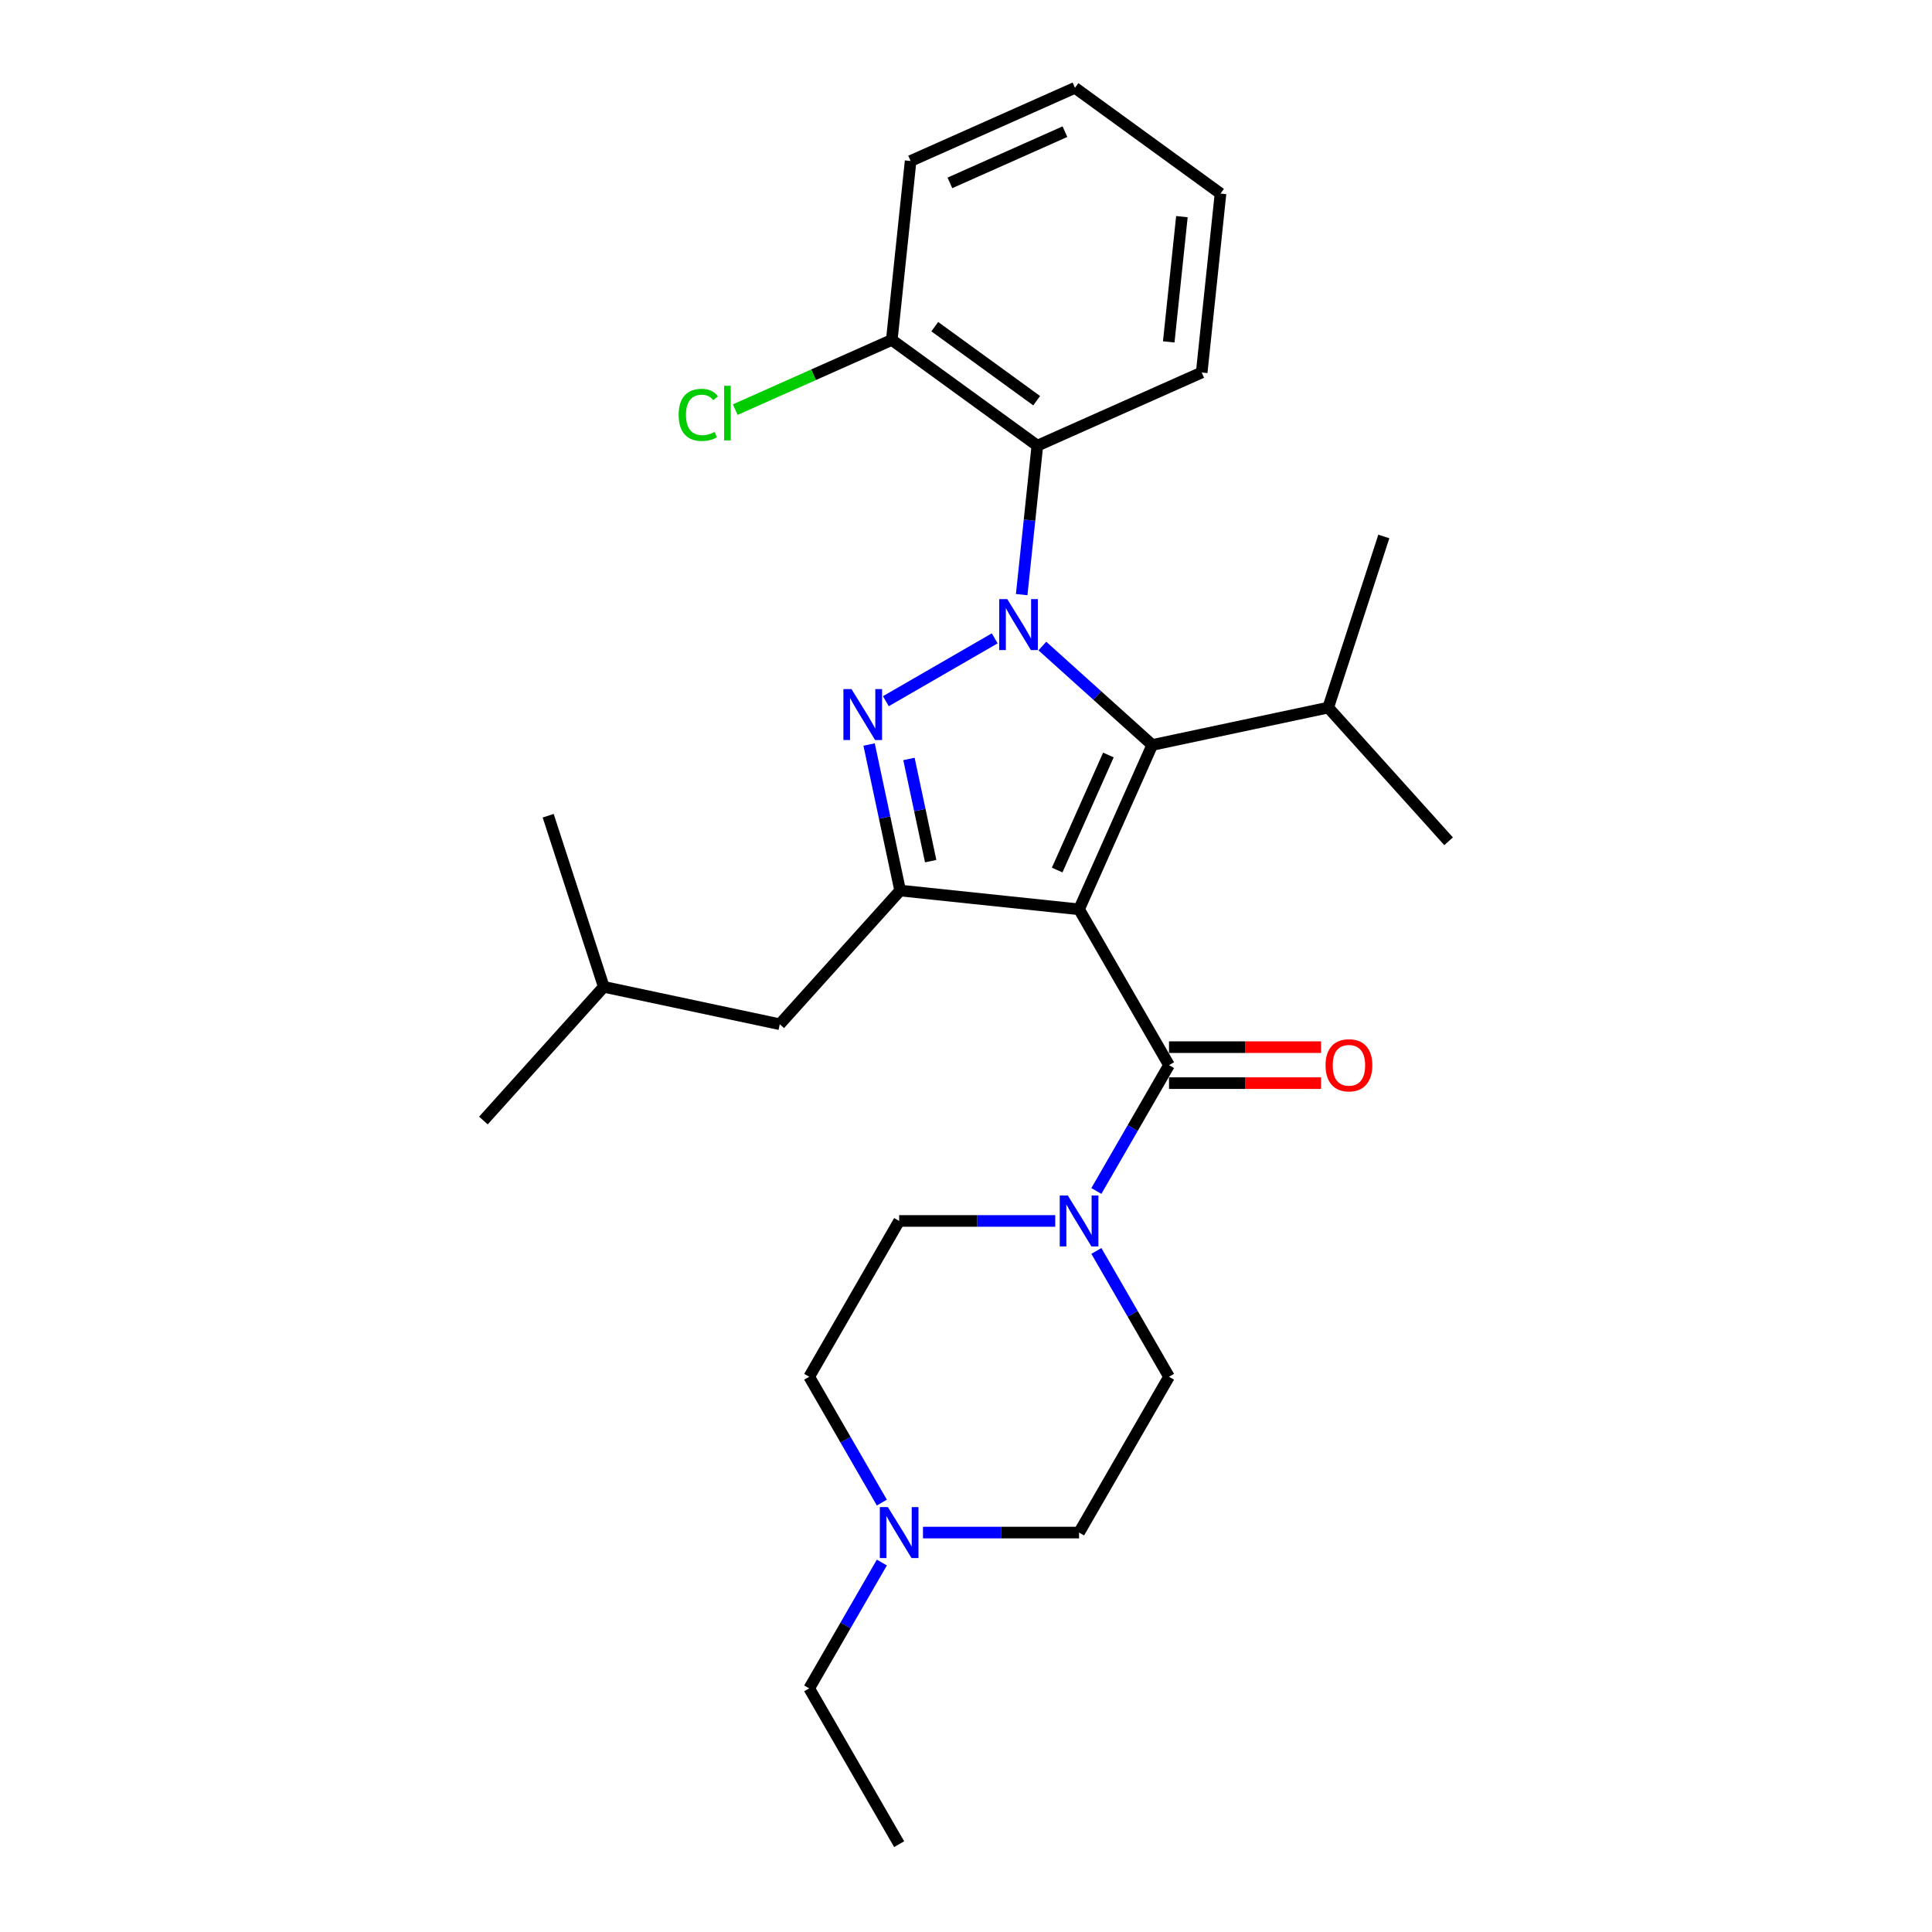 <?xml version='1.0' encoding='iso-8859-1'?>
<svg version='1.1' baseProfile='full'
              xmlns='http://www.w3.org/2000/svg'
                      xmlns:rdkit='http://www.rdkit.org/xml'
                      xmlns:xlink='http://www.w3.org/1999/xlink'
                  xml:space='preserve'
width='1000px' height='1000px' viewBox='0 0 1000 1000'>
<!-- END OF HEADER -->
<rect style='opacity:1.0;fill:#FFFFFF;stroke:none' width='1000' height='1000' x='0' y='0'> </rect>
<path class='bond-0' d='M 605.084,560.629 L 644.428,560.629' style='fill:none;fill-rule:evenodd;stroke:#000000;stroke-width:6px;stroke-linecap:butt;stroke-linejoin:miter;stroke-opacity:1' />
<path class='bond-0' d='M 644.428,560.629 L 683.772,560.629' style='fill:none;fill-rule:evenodd;stroke:#FF0000;stroke-width:6px;stroke-linecap:butt;stroke-linejoin:miter;stroke-opacity:1' />
<path class='bond-0' d='M 605.084,542.004 L 644.428,542.004' style='fill:none;fill-rule:evenodd;stroke:#000000;stroke-width:6px;stroke-linecap:butt;stroke-linejoin:miter;stroke-opacity:1' />
<path class='bond-0' d='M 644.428,542.004 L 683.772,542.004' style='fill:none;fill-rule:evenodd;stroke:#FF0000;stroke-width:6px;stroke-linecap:butt;stroke-linejoin:miter;stroke-opacity:1' />
<path class='bond-1' d='M 605.084,551.317 L 586.282,583.882' style='fill:none;fill-rule:evenodd;stroke:#000000;stroke-width:6px;stroke-linecap:butt;stroke-linejoin:miter;stroke-opacity:1' />
<path class='bond-1' d='M 586.282,583.882 L 567.48,616.448' style='fill:none;fill-rule:evenodd;stroke:#0000FF;stroke-width:6px;stroke-linecap:butt;stroke-linejoin:miter;stroke-opacity:1' />
<path class='bond-2' d='M 605.084,551.317 L 558.523,470.671' style='fill:none;fill-rule:evenodd;stroke:#000000;stroke-width:6px;stroke-linecap:butt;stroke-linejoin:miter;stroke-opacity:1' />
<path class='bond-3' d='M 567.48,647.476 L 586.282,680.042' style='fill:none;fill-rule:evenodd;stroke:#0000FF;stroke-width:6px;stroke-linecap:butt;stroke-linejoin:miter;stroke-opacity:1' />
<path class='bond-3' d='M 586.282,680.042 L 605.084,712.608' style='fill:none;fill-rule:evenodd;stroke:#000000;stroke-width:6px;stroke-linecap:butt;stroke-linejoin:miter;stroke-opacity:1' />
<path class='bond-4' d='M 546.194,631.962 L 505.798,631.962' style='fill:none;fill-rule:evenodd;stroke:#0000FF;stroke-width:6px;stroke-linecap:butt;stroke-linejoin:miter;stroke-opacity:1' />
<path class='bond-4' d='M 505.798,631.962 L 465.401,631.962' style='fill:none;fill-rule:evenodd;stroke:#000000;stroke-width:6px;stroke-linecap:butt;stroke-linejoin:miter;stroke-opacity:1' />
<path class='bond-5' d='M 456.444,808.768 L 437.642,841.334' style='fill:none;fill-rule:evenodd;stroke:#0000FF;stroke-width:6px;stroke-linecap:butt;stroke-linejoin:miter;stroke-opacity:1' />
<path class='bond-5' d='M 437.642,841.334 L 418.841,873.9' style='fill:none;fill-rule:evenodd;stroke:#000000;stroke-width:6px;stroke-linecap:butt;stroke-linejoin:miter;stroke-opacity:1' />
<path class='bond-6' d='M 477.731,793.254 L 518.127,793.254' style='fill:none;fill-rule:evenodd;stroke:#0000FF;stroke-width:6px;stroke-linecap:butt;stroke-linejoin:miter;stroke-opacity:1' />
<path class='bond-6' d='M 518.127,793.254 L 558.523,793.254' style='fill:none;fill-rule:evenodd;stroke:#000000;stroke-width:6px;stroke-linecap:butt;stroke-linejoin:miter;stroke-opacity:1' />
<path class='bond-7' d='M 456.444,777.74 L 437.642,745.174' style='fill:none;fill-rule:evenodd;stroke:#0000FF;stroke-width:6px;stroke-linecap:butt;stroke-linejoin:miter;stroke-opacity:1' />
<path class='bond-7' d='M 437.642,745.174 L 418.841,712.608' style='fill:none;fill-rule:evenodd;stroke:#000000;stroke-width:6px;stroke-linecap:butt;stroke-linejoin:miter;stroke-opacity:1' />
<path class='bond-8' d='M 418.841,873.9 L 465.401,954.545' style='fill:none;fill-rule:evenodd;stroke:#000000;stroke-width:6px;stroke-linecap:butt;stroke-linejoin:miter;stroke-opacity:1' />
<path class='bond-9' d='M 403.601,530.14 L 465.911,460.937' style='fill:none;fill-rule:evenodd;stroke:#000000;stroke-width:6px;stroke-linecap:butt;stroke-linejoin:miter;stroke-opacity:1' />
<path class='bond-10' d='M 403.601,530.14 L 312.514,510.779' style='fill:none;fill-rule:evenodd;stroke:#000000;stroke-width:6px;stroke-linecap:butt;stroke-linejoin:miter;stroke-opacity:1' />
<path class='bond-11' d='M 312.514,510.779 L 250.204,579.982' style='fill:none;fill-rule:evenodd;stroke:#000000;stroke-width:6px;stroke-linecap:butt;stroke-linejoin:miter;stroke-opacity:1' />
<path class='bond-12' d='M 312.514,510.779 L 283.738,422.215' style='fill:none;fill-rule:evenodd;stroke:#000000;stroke-width:6px;stroke-linecap:butt;stroke-linejoin:miter;stroke-opacity:1' />
<path class='bond-13' d='M 465.911,460.937 L 558.523,470.671' style='fill:none;fill-rule:evenodd;stroke:#000000;stroke-width:6px;stroke-linecap:butt;stroke-linejoin:miter;stroke-opacity:1' />
<path class='bond-14' d='M 465.911,460.937 L 457.88,423.151' style='fill:none;fill-rule:evenodd;stroke:#000000;stroke-width:6px;stroke-linecap:butt;stroke-linejoin:miter;stroke-opacity:1' />
<path class='bond-14' d='M 457.88,423.151 L 449.848,385.364' style='fill:none;fill-rule:evenodd;stroke:#0000FF;stroke-width:6px;stroke-linecap:butt;stroke-linejoin:miter;stroke-opacity:1' />
<path class='bond-14' d='M 481.719,445.729 L 476.097,419.278' style='fill:none;fill-rule:evenodd;stroke:#000000;stroke-width:6px;stroke-linecap:butt;stroke-linejoin:miter;stroke-opacity:1' />
<path class='bond-14' d='M 476.097,419.278 L 470.475,392.828' style='fill:none;fill-rule:evenodd;stroke:#0000FF;stroke-width:6px;stroke-linecap:butt;stroke-linejoin:miter;stroke-opacity:1' />
<path class='bond-15' d='M 539.525,334.391 L 567.962,359.995' style='fill:none;fill-rule:evenodd;stroke:#0000FF;stroke-width:6px;stroke-linecap:butt;stroke-linejoin:miter;stroke-opacity:1' />
<path class='bond-15' d='M 567.962,359.995 L 596.399,385.6' style='fill:none;fill-rule:evenodd;stroke:#000000;stroke-width:6px;stroke-linecap:butt;stroke-linejoin:miter;stroke-opacity:1' />
<path class='bond-16' d='M 514.867,330.408 L 458.524,362.937' style='fill:none;fill-rule:evenodd;stroke:#0000FF;stroke-width:6px;stroke-linecap:butt;stroke-linejoin:miter;stroke-opacity:1' />
<path class='bond-17' d='M 528.827,307.775 L 532.878,269.226' style='fill:none;fill-rule:evenodd;stroke:#0000FF;stroke-width:6px;stroke-linecap:butt;stroke-linejoin:miter;stroke-opacity:1' />
<path class='bond-17' d='M 532.878,269.226 L 536.93,230.678' style='fill:none;fill-rule:evenodd;stroke:#000000;stroke-width:6px;stroke-linecap:butt;stroke-linejoin:miter;stroke-opacity:1' />
<path class='bond-18' d='M 596.399,385.6 L 687.486,366.239' style='fill:none;fill-rule:evenodd;stroke:#000000;stroke-width:6px;stroke-linecap:butt;stroke-linejoin:miter;stroke-opacity:1' />
<path class='bond-19' d='M 596.399,385.6 L 558.523,470.671' style='fill:none;fill-rule:evenodd;stroke:#000000;stroke-width:6px;stroke-linecap:butt;stroke-linejoin:miter;stroke-opacity:1' />
<path class='bond-19' d='M 573.704,390.785 L 547.19,450.335' style='fill:none;fill-rule:evenodd;stroke:#000000;stroke-width:6px;stroke-linecap:butt;stroke-linejoin:miter;stroke-opacity:1' />
<path class='bond-20' d='M 536.93,230.678 L 461.593,175.942' style='fill:none;fill-rule:evenodd;stroke:#000000;stroke-width:6px;stroke-linecap:butt;stroke-linejoin:miter;stroke-opacity:1' />
<path class='bond-20' d='M 536.577,207.4 L 483.841,169.085' style='fill:none;fill-rule:evenodd;stroke:#000000;stroke-width:6px;stroke-linecap:butt;stroke-linejoin:miter;stroke-opacity:1' />
<path class='bond-21' d='M 536.93,230.678 L 622.001,192.802' style='fill:none;fill-rule:evenodd;stroke:#000000;stroke-width:6px;stroke-linecap:butt;stroke-linejoin:miter;stroke-opacity:1' />
<path class='bond-22' d='M 461.593,175.942 L 421.078,193.98' style='fill:none;fill-rule:evenodd;stroke:#000000;stroke-width:6px;stroke-linecap:butt;stroke-linejoin:miter;stroke-opacity:1' />
<path class='bond-22' d='M 421.078,193.98 L 380.564,212.019' style='fill:none;fill-rule:evenodd;stroke:#00CC00;stroke-width:6px;stroke-linecap:butt;stroke-linejoin:miter;stroke-opacity:1' />
<path class='bond-23' d='M 461.593,175.942 L 471.327,83.331' style='fill:none;fill-rule:evenodd;stroke:#000000;stroke-width:6px;stroke-linecap:butt;stroke-linejoin:miter;stroke-opacity:1' />
<path class='bond-24' d='M 687.486,366.239 L 716.262,277.675' style='fill:none;fill-rule:evenodd;stroke:#000000;stroke-width:6px;stroke-linecap:butt;stroke-linejoin:miter;stroke-opacity:1' />
<path class='bond-25' d='M 687.486,366.239 L 749.796,435.442' style='fill:none;fill-rule:evenodd;stroke:#000000;stroke-width:6px;stroke-linecap:butt;stroke-linejoin:miter;stroke-opacity:1' />
<path class='bond-26' d='M 622.001,192.802 L 631.735,100.19' style='fill:none;fill-rule:evenodd;stroke:#000000;stroke-width:6px;stroke-linecap:butt;stroke-linejoin:miter;stroke-opacity:1' />
<path class='bond-26' d='M 604.939,176.963 L 611.752,112.135' style='fill:none;fill-rule:evenodd;stroke:#000000;stroke-width:6px;stroke-linecap:butt;stroke-linejoin:miter;stroke-opacity:1' />
<path class='bond-27' d='M 471.327,83.331 L 556.398,45.455' style='fill:none;fill-rule:evenodd;stroke:#000000;stroke-width:6px;stroke-linecap:butt;stroke-linejoin:miter;stroke-opacity:1' />
<path class='bond-27' d='M 491.663,94.663 L 551.212,68.15' style='fill:none;fill-rule:evenodd;stroke:#000000;stroke-width:6px;stroke-linecap:butt;stroke-linejoin:miter;stroke-opacity:1' />
<path class='bond-28' d='M 631.735,100.19 L 556.398,45.455' style='fill:none;fill-rule:evenodd;stroke:#000000;stroke-width:6px;stroke-linecap:butt;stroke-linejoin:miter;stroke-opacity:1' />
<path class='bond-29' d='M 558.523,793.254 L 605.084,712.608' style='fill:none;fill-rule:evenodd;stroke:#000000;stroke-width:6px;stroke-linecap:butt;stroke-linejoin:miter;stroke-opacity:1' />
<path class='bond-30' d='M 418.841,712.608 L 465.401,631.962' style='fill:none;fill-rule:evenodd;stroke:#000000;stroke-width:6px;stroke-linecap:butt;stroke-linejoin:miter;stroke-opacity:1' />
<path  class='atom-1' d='M 686.1 551.391
Q 686.1 545.059, 689.229 541.52
Q 692.358 537.982, 698.206 537.982
Q 704.054 537.982, 707.183 541.52
Q 710.311 545.059, 710.311 551.391
Q 710.311 557.798, 707.145 561.448
Q 703.979 565.061, 698.206 565.061
Q 692.395 565.061, 689.229 561.448
Q 686.1 557.835, 686.1 551.391
M 698.206 562.081
Q 702.229 562.081, 704.389 559.4
Q 706.587 556.68, 706.587 551.391
Q 706.587 546.214, 704.389 543.606
Q 702.229 540.961, 698.206 540.961
Q 694.183 540.961, 691.985 543.569
Q 689.825 546.176, 689.825 551.391
Q 689.825 556.718, 691.985 559.4
Q 694.183 562.081, 698.206 562.081
' fill='#FF0000'/>
<path  class='atom-2' d='M 552.694 618.776
L 561.335 632.745
Q 562.192 634.123, 563.57 636.618
Q 564.948 639.114, 565.023 639.263
L 565.023 618.776
L 568.524 618.776
L 568.524 645.148
L 564.911 645.148
L 555.636 629.876
Q 554.556 628.089, 553.401 626.04
Q 552.284 623.991, 551.949 623.358
L 551.949 645.148
L 548.522 645.148
L 548.522 618.776
L 552.694 618.776
' fill='#0000FF'/>
<path  class='atom-3' d='M 459.572 780.068
L 468.214 794.036
Q 469.07 795.414, 470.449 797.91
Q 471.827 800.406, 471.901 800.555
L 471.901 780.068
L 475.403 780.068
L 475.403 806.44
L 471.79 806.44
L 462.515 791.168
Q 461.434 789.38, 460.28 787.331
Q 459.162 785.283, 458.827 784.649
L 458.827 806.44
L 455.4 806.44
L 455.4 780.068
L 459.572 780.068
' fill='#0000FF'/>
<path  class='atom-10' d='M 521.367 310.103
L 530.008 324.072
Q 530.865 325.45, 532.243 327.945
Q 533.622 330.441, 533.696 330.59
L 533.696 310.103
L 537.197 310.103
L 537.197 336.475
L 533.584 336.475
L 524.309 321.203
Q 523.229 319.415, 522.074 317.367
Q 520.957 315.318, 520.622 314.685
L 520.622 336.475
L 517.195 336.475
L 517.195 310.103
L 521.367 310.103
' fill='#0000FF'/>
<path  class='atom-13' d='M 440.721 356.664
L 449.363 370.632
Q 450.219 372.011, 451.598 374.506
Q 452.976 377.002, 453.05 377.151
L 453.05 356.664
L 456.552 356.664
L 456.552 383.036
L 452.939 383.036
L 443.664 367.764
Q 442.583 365.976, 441.429 363.928
Q 440.311 361.879, 439.976 361.246
L 439.976 383.036
L 436.549 383.036
L 436.549 356.664
L 440.721 356.664
' fill='#0000FF'/>
<path  class='atom-16' d='M 351.267 214.731
Q 351.267 208.175, 354.322 204.748
Q 357.413 201.284, 363.262 201.284
Q 368.7 201.284, 371.605 205.121
L 369.147 207.132
Q 367.024 204.338, 363.262 204.338
Q 359.276 204.338, 357.153 207.02
Q 355.067 209.665, 355.067 214.731
Q 355.067 219.946, 357.227 222.627
Q 359.425 225.309, 363.671 225.309
Q 366.577 225.309, 369.966 223.559
L 371.009 226.352
Q 369.631 227.246, 367.545 227.768
Q 365.459 228.289, 363.15 228.289
Q 357.413 228.289, 354.322 224.788
Q 351.267 221.287, 351.267 214.731
' fill='#00CC00'/>
<path  class='atom-16' d='M 374.809 199.682
L 378.236 199.682
L 378.236 227.954
L 374.809 227.954
L 374.809 199.682
' fill='#00CC00'/>
</svg>
